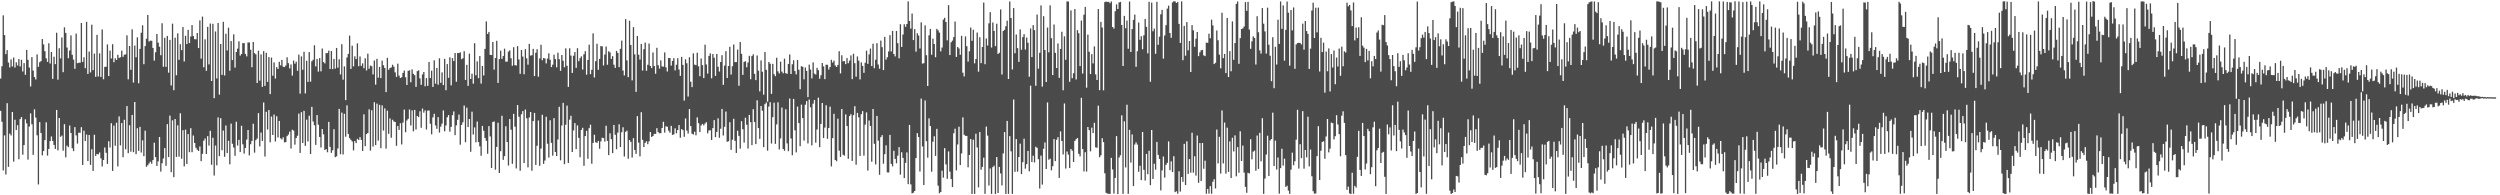 <?xml version="1.0" encoding="UTF-8"?>
<svg xmlns="http://www.w3.org/2000/svg" width="1920" height="150">
  <path d="M0 60.317h1v24.814H0zM1 50.872h1v42.693H1zM2 11.786h1v119.155H2zM3 26.934h1v77.055H3zM4 41.594h1v92.401H4zM5 38.508h1v40.772H5zM6 48.033h1v80.123H6zM7 51.762h1v50.846H7zM8 45.594h1v58.459H8zM9 51.042h1v34.973H9zM10 44.173h1v79.947H10zM11 51.845h1v40.124H11zM12 47.861h1v52.050H12zM13 50.299h1v45.847H13zM14 45.292h1v77.047H14zM15 51.029h1v40.451H15zM16 45.902h1v44.011H16zM17 54.895h1v63.867H17zM18 48.499h1v62.909H18zM19 57.423h1v34.226H19zM20 38.348h1v56.387H20zM21 46.001h1v76.574H21zM22 51.844h1v45.317H22zM23 66.400h1v20.715H23zM24 43.897h1v51.533H24zM25 54.200h1v64.735H25zM26 59.167h1v24.779H26zM27 61.021h1v29.290H27zM28 41.772h1v62.167H28zM29 51.305h1v90.388H29zM30 47.795h1v46.007H30zM31 46.915h1v55.217H31zM32 29.998h1v89.319H32zM33 34.076h1v81.930H33zM34 39.308h1v68.289H34zM35 44.802h1v49.124H35zM36 47.505h1v71.997H36zM37 33.212h1v81.183H37zM38 48.815h1v59.506H38zM39 39.926h1v64.895H39zM40 60.590h1v47.581H40zM41 43.596h1v67.720H41zM42 49.270h1v65.089H42zM43 25.159h1v59.340H43zM44 61.199h1v54.322H44zM45 37.088h1v53.559H45zM46 44.862h1v60.222H46zM47 28.796h1v75.355H47zM48 55.455h1v60.277H48zM49 20.989h1v74.388H49zM50 25.240h1v95.594H50zM51 36.510h1v75.335H51zM52 44.690h1v68.329H52zM53 38.823h1v57.611H53zM54 27.173h1v74.987H54zM55 42.077h1v71.768H55zM56 45.781h1v70.304H56zM57 52.862h1v44.774H57zM58 25.815h1v78.151H58zM59 48.517h1v61.754H59zM60 48.144h1v53.779H60zM61 48.131h1v53.784H61zM62 17.597h1v80.115H62zM63 47.575h1v79.163H63zM64 44.051h1v56.300H64zM65 52.380h1v55.952H65zM66 16.727h1v86.574H66zM67 56.767h1v66.972H67zM68 39.592h1v64.073H68zM69 55.597h1v71.002H69zM70 18.929h1v95.701H70zM71 53.837h1v77.433H71zM72 41.161h1v62.328H72zM73 58.988h1v60.787H73zM74 26.803h1v91.397H74zM75 58.738h1v59.775H75zM76 40.965h1v76.141H76zM77 59.061h1v62.531H77zM78 22.614h1v105.213H78zM79 60.882h1v61.975H79zM80 51.355h1v61.874H80zM81 51.260h1v66.096H81zM82 34.097h1v91.752H82zM83 58.375h1v50.102H83zM84 38.846h1v74.445H84zM85 44.901h1v49.733H85zM86 33.944h1v97.342H86zM87 47.773h1v48.698H87zM88 44.752h1v67.164H88zM89 46.101h1v48.142H89zM90 42.101h1v85.688H90zM91 44.485h1v44.916H91zM92 43.994h1v67.690H92zM93 38.899h1v55.610H93zM94 43.622h1v77.128H94zM95 41.974h1v50.018H95zM96 41.789h1v72.840H96zM97 27.140h1v54.318H97zM98 60.914h1v56.697H98zM99 35.325h1v60.889H99zM100 53.616h1v62.878H100zM101 22.510h1v65.750H101zM102 63.367h1v53.530H102zM103 34.992h1v43.328H103zM104 43.956h1v74.444H104zM105 28.692h1v69.840H105zM106 63.924h1v51.935H106zM107 37.539h1v59.906H107zM108 25.160h1v91.963H108zM109 19.404h1v88.377H109zM110 49.294h1v70.665H110zM111 35.387h1v64.959H111zM112 29.737h1v98.379H112zM113 11.528h1v115.333H113zM114 31.888h1v93.580H114zM115 31.172h1v92.984H115zM116 31.330h1v94.441H116zM117 36.828h1v86.124H117zM118 46.522h1v63.049H118zM119 40.151h1v80.530H119zM120 26.137h1v101.345H120zM121 32.747h1v91.214H121zM122 35.877h1v69.362H122zM123 42.383h1v89.426H123zM124 17.860h1v107.521H124zM125 51.246h1v70.456H125zM126 29.053h1v84.728H126zM127 51.341h1v75.986H127zM128 27.608h1v67.730H128zM129 55.818h1v64.803H129zM130 30.603h1v58.203H130zM131 65.629h1v66.637H131zM132 18.199h1v74.208H132zM133 69.257h1v66.806H133zM134 28.989h1v62.388H134zM135 57.811h1v62.713H135zM136 25.604h1v70.629H136zM137 45.914h1v74.419H137zM138 33.956h1v53.040H138zM139 38.526h1v83.365H139zM140 20.807h1v79.184H140zM141 47.181h1v80.599H141zM142 27.501h1v72.064H142zM143 33.819h1v92.115H143zM144 22.944h1v80.026H144zM145 33.066h1v83.846H145zM146 28.053h1v70.391H146zM147 19.253h1v97.629H147zM148 27.676h1v76.389H148zM149 30.044h1v79.732H149zM150 30.184h1v83.290H150zM151 25.345h1v89.638H151zM152 36.933h1v79.060H152zM153 15.668h1v96.795H153zM154 45.063h1v78.761H154zM155 12.725h1v105.465H155zM156 51.671h1v56.410H156zM157 30.205h1v76.200H157zM158 54.382h1v63.893H158zM159 20.655h1v83.907H159zM160 49.480h1v62.334H160zM161 18.058h1v82.382H161zM162 62.210h1v64.350H162zM163 18.276h1v87.482H163zM164 75.357h1v59.477H164zM165 24.147h1v87.613H165zM166 60.238h1v66.745H166zM167 17.685h1v72.496H167zM168 72.677h1v47.270H168zM169 33.791h1v56.996H169zM170 57.488h1v57.910H170zM171 16.722h1v83.511H171zM172 57.935h1v62.510H172zM173 25.900h1v70.444H173zM174 38.738h1v78.817H174zM175 21.254h1v86.898H175zM176 54.302h1v71.900H176zM177 31.560h1v63.377H177zM178 46.131h1v64.277H178zM179 26.390h1v86.917H179zM180 51.937h1v67.741H180zM181 39.950h1v53.532H181zM182 37.384h1v74.367H182zM183 31.735h1v75.671H183zM184 42.695h1v74.067H184zM185 41.495h1v55.098H185zM186 33.135h1v77.704H186zM187 33.067h1v84.910H187zM188 41.398h1v72.211H188zM189 43.303h1v63.931H189zM190 32.608h1v67.210H190zM191 32.597h1v86.766H191zM192 38.186h1v72.613H192zM193 51.613h1v56.610H193zM194 32.239h1v62.803H194zM195 40.814h1v76.439H195zM196 41.750h1v65.898H196zM197 63.721h1v42.668H197zM198 38.935h1v47.940H198zM199 61.940h1v50.485H199zM200 41.779h1v60.006H200zM201 66.710h1v41.539H201zM202 39.290h1v39.431H202zM203 65.936h1v54.263H203zM204 40.545h1v45.338H204zM205 62.852h1v36.648H205zM206 43.803h1v40.716H206zM207 72.259h1v37.046H207zM208 44.254h1v45.234H208zM209 58.122h1v45.562H209zM210 47.923h1v40.059H210zM211 60.297h1v48.398H211zM212 51.561h1v37.754H212zM213 52.979h1v52.586H213zM214 47.451h1v45.424H214zM215 50.185h1v56.068H215zM216 45.999h1v61.131H216zM217 51.253h1v54.197H217zM218 51.499h1v57.835H218zM219 50.280h1v58.878H219zM220 43.999h1v60.541H220zM221 48.464h1v54.929H221zM222 52.551h1v48.567H222zM223 49.523h1v64.524H223zM224 58.038h1v41.581H224zM225 46.492h1v53.805H225zM226 48.954h1v62.084H226zM227 47.350h1v58.575H227zM228 54.372h1v49.850H228zM229 41.954h1v45.273H229zM230 71.874h1v45.578H230zM231 43.316h1v42.836H231zM232 53.542h1v56.260H232zM233 39.759h1v45.365H233zM234 71.727h1v40.315H234zM235 46.641h1v45.250H235zM236 62.938h1v45.703H236zM237 39.970h1v48.920H237zM238 62.717h1v55.617H238zM239 47.028h1v35.066H239zM240 45.882h1v47.442H240zM241 34.739h1v61.439H241zM242 50.969h1v60.280H242zM243 45.240h1v43.141H243zM244 55.012h1v40.803H244zM245 44.638h1v60.589H245zM246 54.768h1v58.464H246zM247 37.269h1v61.857H247zM248 47.662h1v55.498H248zM249 48.705h1v66.447H249zM250 40.737h1v73.792H250zM251 40.808h1v76.129H251zM252 38.868h1v54.713H252zM253 52.978h1v59.803H253zM254 39.179h1v78.200H254zM255 53.077h1v62.341H255zM256 45.269h1v53.951H256zM257 52.707h1v68.036H257zM258 36.796h1v83.289H258zM259 51.964h1v62.078H259zM260 45.494h1v38.141H260zM261 57.210h1v61.262H261zM262 33.926h1v52.549H262zM263 61.196h1v57.415H263zM264 50.979h1v36.438H264zM265 76.918h1v28.108H265zM266 44.148h1v36.767H266zM267 41.388h1v61.496H267zM268 27.355h1v78.779H268zM269 52.941h1v54.500H269zM270 35.063h1v73.641H270zM271 50.944h1v64.571H271zM272 43.221h1v65.110H272zM273 45.369h1v64.549H273zM274 33.289h1v73.372H274zM275 50.838h1v56.664H275zM276 43.349h1v61.969H276zM277 50.611h1v56.852H277zM278 48.637h1v67.332H278zM279 52.364h1v35.418H279zM280 44.727h1v67.535H280zM281 54.101h1v48.909H281zM282 41.198h1v60.948H282zM283 52.768h1v31.216H283zM284 50.303h1v65.351H284zM285 50.896h1v33.786H285zM286 57.118h1v55.453H286zM287 46.516h1v31.987H287zM288 64.965h1v46.434H288zM289 45.188h1v34.395H289zM290 59.625h1v48.366H290zM291 51.389h1v29.145H291zM292 59.933h1v53.830H292zM293 46.528h1v34.439H293zM294 50.127h1v50.135H294zM295 52.185h1v31.042H295zM296 70.769h1v43.381H296zM297 44.408h1v40.566H297zM298 53.623h1v49.160H298zM299 52.288h1v38.660H299zM300 51.744h1v54.018H300zM301 49.734h1v42.215H301zM302 51.205h1v42.070H302zM303 55.541h1v38.150H303zM304 59.024h1v52.944H304zM305 48.905h1v47.926H305zM306 58.038h1v41.735H306zM307 59.914h1v34.774H307zM308 59.339h1v51.606H308zM309 55.995h1v38.148H309zM310 54.186h1v29.977H310zM311 59.357h1v42.217H311zM312 65.302h1v27.211H312zM313 54.444h1v36.854H313zM314 53.972h1v30.116H314zM315 63.170h1v33.205H315zM316 53.312h1v31.463H316zM317 56.710h1v44.158H317zM318 57.776h1v26.655H318zM319 66.739h1v32.688H319zM320 54.606h1v34.437H320zM321 54.037h1v35.882H321zM322 60.185h1v25.242H322zM323 65.114h1v33.003H323zM324 57.128h1v26.254H324zM325 55.319h1v31.184H325zM326 66.246h1v18.520H326zM327 59.954h1v39.467H327zM328 65.961h1v19.049H328zM329 47.567h1v37.252H329zM330 59.964h1v35.045H330zM331 54.272h1v48.887H331zM332 66.774h1v23.389H332zM333 46.327h1v41.066H333zM334 64.269h1v32.113H334zM335 52.161h1v46.761H335zM336 65.030h1v24.953H336zM337 44.752h1v57.009H337zM338 63.615h1v33.643H338zM339 55.624h1v39.372H339zM340 65.317h1v19.515H340zM341 45.198h1v55.674H341zM342 69.251h1v27.082H342zM343 49.220h1v40.825H343zM344 59.768h1v28.607H344zM345 43.981h1v57.130H345zM346 65.534h1v31.881H346zM347 44.642h1v43.813H347zM348 46.903h1v38.694H348zM349 40.696h1v63.093H349zM350 62.792h1v33.446H350zM351 40.668h1v51.334H351zM352 40.801h1v47.234H352zM353 40.191h1v70.931H353zM354 45.460h1v50.509H354zM355 44.729h1v49.185H355zM356 39.329h1v41.711H356zM357 61.370h1v47.882H357zM358 49.838h1v32.872H358zM359 65.935h1v31.646H359zM360 41.152h1v50.240H360zM361 60.639h1v55.889H361zM362 56.590h1v29.152H362zM363 64.245h1v39.056H363zM364 33.201h1v64.623H364zM365 57.808h1v51.525H365zM366 47.121h1v46.217H366zM367 59.998h1v49.091H367zM368 42.995h1v69.383H368zM369 64.220h1v55.385H369zM370 50.672h1v46.033H370zM371 57.982h1v42.491H371zM372 37.541h1v68.432H372zM373 16.453h1v91.695H373zM374 26.050h1v92.006H374zM375 24.513h1v72.344H375zM376 42.130h1v62.663H376zM377 42.310h1v86.714H377zM378 32.233h1v61.452H378zM379 53.432h1v39.818H379zM380 44.531h1v85.780H380zM381 31.316h1v81.552H381zM382 63.671h1v30.595H382zM383 45.379h1v87.468H383zM384 38.919h1v77.195H384zM385 45.199h1v43.743H385zM386 43.046h1v79.739H386zM387 37.390h1v82.498H387zM388 47.366h1v49.583H388zM389 47.300h1v61.731H389zM390 39.618h1v87.497H390zM391 38.642h1v52.776H391zM392 44.751h1v54.851H392zM393 50.461h1v75.327H393zM394 36.240h1v51.207H394zM395 50.015h1v47.267H395zM396 50.341h1v79.055H396zM397 35.447h1v45.247H397zM398 45.688h1v43.963H398zM399 56.687h1v74.451H399zM400 38.410h1v49.354H400zM401 43.414h1v41.957H401zM402 57.012h1v68.212H402zM403 37.795h1v46.324H403zM404 44.775h1v46.101H404zM405 49.666h1v78.888H405zM406 33.702h1v56.492H406zM407 42.694h1v43.319H407zM408 42.414h1v88.707H408zM409 37.506h1v55.474H409zM410 58.395h1v28.334H410zM411 40.501h1v86.177H411zM412 37.809h1v74.110H412zM413 58.862h1v33.651H413zM414 44.925h1v82.393H414zM415 34.336h1v79.810H415zM416 46.303h1v41.849H416zM417 44.572h1v81.274H417zM418 44.898h1v78.389H418zM419 48.715h1v40.937H419zM420 44.992h1v65.419H420zM421 40.934h1v80.080H421zM422 45.871h1v46.470H422zM423 51.497h1v58.236H423zM424 49.642h1v69.921H424zM425 41.979h1v48.740H425zM426 45.382h1v71.370H426zM427 51.647h1v68.174H427zM428 40.454h1v66.726H428zM429 45.482h1v36.565H429zM430 54.374h1v68.742H430zM431 42.236h1v54.140H431zM432 46.651h1v32.335H432zM433 51.677h1v74.416H433zM434 37.136h1v58.674H434zM435 50.515h1v30.593H435zM436 66.708h1v58.402H436zM437 37.073h1v54.836H437zM438 42.677h1v46.277H438zM439 56.003h1v60.733H439zM440 42.803h1v57.369H440zM441 39.986h1v54.557H441zM442 52.094h1v62.367H442zM443 37.020h1v59.262H443zM444 46.976h1v58.921H444zM445 44.714h1v76.060H445zM446 43.265h1v56.504H446zM447 53.424h1v44.720H447zM448 41.676h1v85.681H448zM449 39.259h1v65.257H449zM450 57.345h1v43.170H450zM451 46.039h1v75.910H451zM452 34.321h1v64.162H452zM453 56.934h1v38.793H453zM454 53.600h1v72.156H454zM455 25.582h1v84.211H455zM456 59.473h1v44.020H456zM457 47.004h1v62.252H457zM458 33.593h1v76.195H458zM459 53.632h1v54.629H459zM460 45.250h1v69.000H460zM461 35.382h1v73.234H461zM462 35.616h1v70.174H462zM463 50.298h1v55.794H463zM464 41.893h1v66.839H464zM465 35.755h1v60.791H465zM466 49.720h1v58.533H466zM467 39.385h1v79.761H467zM468 40.229h1v62.159H468zM469 45.202h1v61.636H469zM470 43.092h1v74.530H470zM471 49.686h1v46.328H471zM472 52.099h1v51.442H472zM473 39.057h1v75.596H473zM474 40.642h1v61.176H474zM475 51.556h1v43.955H475zM476 37.493h1v75.432H476zM477 31.173h1v70.386H477zM478 54.169h1v43.565H478zM479 57.892h1v62.321H479zM480 14.712h1v86.583H480zM481 46.368h1v54.008H481zM482 59.261h1v62.626H482zM483 15.938h1v91.649H483zM484 34.544h1v74.445H484zM485 61.742h1v59.266H485zM486 20.821h1v85.268H486zM487 41.750h1v73.405H487zM488 70.566h1v47.610H488zM489 27.591h1v61.620H489zM490 41.987h1v67.523H490zM491 45.730h1v74.329H491zM492 33.716h1v52.463H492zM493 54.149h1v53.213H493zM494 37.804h1v75.136H494zM495 32.694h1v76.992H495zM496 54.314h1v54.162H496zM497 49.756h1v60.988H497zM498 33.453h1v75.098H498zM499 50.700h1v50.744H499zM500 52.346h1v52.844H500zM501 40.301h1v64.125H501zM502 50.691h1v52.094H502zM503 56.603h1v46.241H503zM504 36.722h1v61.737H504zM505 50.054h1v51.419H505zM506 52.692h1v49.662H506zM507 46.384h1v55.931H507zM508 50.977h1v47.320H508zM509 51.201h1v42.321H509zM510 40.239h1v61.606H510zM511 51.693h1v45.276H511zM512 54.898h1v42.466H512zM513 44.584h1v55.774H513zM514 44.552h1v57.334H514zM515 50.394h1v46.288H515zM516 46.780h1v56.841H516zM517 44.707h1v58.513H517zM518 54.075h1v44.505H518zM519 49.696h1v52.701H519zM520 44.744h1v55.137H520zM521 53.424h1v42.605H521zM522 58.269h1v47.486H522zM523 43.678h1v55.477H523zM524 49.815h1v50.151H524zM525 77.263h1v27.811H525zM526 45.527h1v45.468H526zM527 48.602h1v51.706H527zM528 74.123h1v28.441H528zM529 43.983h1v39.805H529zM530 62.759h1v34.078H530zM531 66.915h1v35.809H531zM532 40.978h1v62.349H532zM533 49.605h1v51.549H533zM534 50.098h1v53.814H534zM535 40.499h1v49.609H535zM536 50.949h1v43.655H536zM537 58.507h1v42.933H537zM538 44.901h1v51.477H538zM539 50.031h1v45.089H539zM540 59.950h1v36.358H540zM541 34.306h1v60.581H541zM542 49.487h1v44.358H542zM543 56.543h1v45.835H543zM544 42.972h1v57.205H544zM545 41.004h1v59.055H545zM546 60.157h1v47.338H546zM547 41.525h1v56.887H547zM548 44.351h1v47.912H548zM549 58.243h1v47.055H549zM550 41.474h1v59.873H550zM551 51.257h1v39.603H551zM552 54.949h1v50.902H552zM553 47.632h1v51.255H553zM554 42.412h1v41.239H554zM555 65.185h1v38.915H555zM556 50.405h1v46.954H556zM557 39.313h1v46.334H557zM558 59.916h1v48.999H558zM559 50.682h1v57.813H559zM560 35.946h1v57.912H560zM561 57.228h1v57.874H561zM562 50.912h1v56.425H562zM563 34.131h1v57.113H563zM564 47.699h1v60.474H564zM565 47.688h1v69.746H565zM566 38.017h1v62.402H566zM567 65.830h1v38.535H567zM568 32.272h1v81.845H568zM569 41.298h1v51.766H569zM570 57.521h1v41.688H570zM571 47.507h1v62.025H571zM572 47.009h1v43.396H572zM573 51.676h1v44.114H573zM574 48.001h1v66.127H574zM575 42.867h1v45.377H575zM576 60.802h1v32.993H576zM577 43.078h1v68.409H577zM578 41.746h1v42.141H578zM579 56.664h1v37.092H579zM580 61.535h1v49.111H580zM581 42.606h1v34.455H581zM582 54.281h1v44.060H582zM583 70.201h1v36.439H583zM584 46.408h1v35.008H584zM585 55.099h1v29.939H585zM586 72.713h1v40.262H586zM587 39.910h1v40.118H587zM588 53.655h1v25.081H588zM589 78.070h1v37.631H589zM590 47.609h1v34.275H590zM591 48.931h1v29.550H591zM592 72.096h1v38.160H592zM593 49.029h1v40.972H593zM594 56.963h1v21.877H594zM595 58.504h1v51.984H595zM596 44.356h1v51.183H596zM597 54.808h1v23.783H597zM598 56.417h1v58.390H598zM599 47.380h1v58.889H599zM600 54.980h1v27.629H600zM601 56.267h1v58.145H601zM602 45.056h1v70.778H602zM603 56.229h1v27.694H603zM604 56.698h1v53.445H604zM605 49.088h1v67.014H605zM606 41.815h1v33.878H606zM607 56.830h1v49.568H607zM608 49.372h1v69.876H608zM609 46.308h1v29.648H609zM610 54.601h1v45.494H610zM611 57.131h1v59.886H611zM612 46.030h1v35.854H612zM613 53.565h1v40.942H613zM614 68.485h1v43.796H614zM615 50.851h1v29.531H615zM616 51.319h1v39.342H616zM617 60.908h1v47.052H617zM618 51.788h1v28.634H618zM619 54.402h1v23.284H619zM620 74.619h1v35.553H620zM621 49.622h1v26.818H621zM622 53.424h1v28.969H622zM623 60.222h1v51.466H623zM624 47.867h1v31.770H624zM625 56.543h1v20.301H625zM626 57.218h1v52.372H626zM627 52.076h1v47.431H627zM628 53.886h1v21.100H628zM629 60.461h1v52.587H629zM630 57.815h1v37.353H630zM631 48.359h1v30.742H631zM632 51.014h1v54.996H632zM633 60.785h1v37.202H633zM634 49.683h1v31.138H634zM635 49.789h1v56.795H635zM636 53.394h1v44.901H636zM637 51.436h1v30.474H637zM638 45.943h1v81.857H638zM639 48.052h1v58.042H639zM640 46.595h1v40.802H640zM641 50.336h1v72.519H641zM642 51.455h1v72.374H642zM643 49.887h1v41.274H643zM644 39.300h1v76.425H644zM645 56.366h1v64.148H645zM646 42.431h1v41.297H646zM647 47.119h1v71.720H647zM648 46.921h1v72.656H648zM649 49.247h1v38.606H649zM650 44.612h1v52.181H650zM651 48.524h1v73.439H651zM652 46.547h1v42.599H652zM653 42.541h1v45.153H653zM654 60.771h1v62.843H654zM655 41.276h1v47.126H655zM656 48.527h1v33.054H656zM657 58.884h1v67.609H657zM658 43.355h1v43.370H658zM659 46.581h1v43.506H659zM660 60.971h1v58.793H660zM661 47.930h1v39.791H661zM662 50.620h1v34.750H662zM663 55.905h1v63.605H663zM664 48.183h1v47.512H664zM665 38.924h1v47.389H665zM666 49.036h1v81.985H666zM667 41.798h1v50.757H667zM668 37.346h1v59.390H668zM669 50.717h1v73.475H669zM670 33.606h1v50.100H670zM671 52.400h1v58.021H671zM672 45.874h1v80.392H672zM673 33.202h1v55.829H673zM674 49.580h1v58.471H674zM675 52.790h1v81.433H675zM676 31.198h1v74.189H676zM677 36.249h1v67.540H677zM678 53.831h1v71.904H678zM679 28.315h1v90.099H679zM680 45.751h1v65.852H680zM681 43.997h1v88.429H681zM682 39.525h1v92.924H682zM683 26.966h1v76.596H683zM684 39.489h1v86.397H684zM685 23.718h1v104.072H685zM686 41.484h1v74.340H686zM687 43.324h1v78.755H687zM688 23.775h1v101.656H688zM689 33.174h1v86.389H689zM690 44.814h1v68.166H690zM691 18.569h1v115.559H691zM692 36.027h1v80.933H692zM693 26.527h1v94.761H693zM694 18.624h1v118.156H694zM695 20.560h1v104.522H695zM696 18.441h1v98.584H696zM697 1.083h1v140.339H697zM698 16.148h1v79.814H698zM699 21.986h1v119.623H699zM700 10.398h1v138.058H700zM701 30.786h1v117.231H701zM702 22.370h1v124.330H702zM703 39.668h1v81.749H703zM704 25.541h1v76.749H704zM705 27.276h1v78.008H705zM706 37.218h1v94.508H706zM707 17.137h1v58.596H707zM708 48.855h1v63.640H708zM709 48.528h1v93.529H709zM710 19.469h1v57.667H710zM711 42.417h1v66.046H711zM712 66.026h1v55.052H712zM713 27.141h1v63.714H713zM714 22.232h1v74.571H714zM715 42.016h1v89.822H715zM716 29.721h1v79.143H716zM717 33.770h1v70.901H717zM718 43.920h1v75.852H718zM719 22.154h1v76.818H719zM720 23.371h1v119.214H720zM721 25.047h1v123.396H721zM722 39.480h1v107.994H722zM723 36.504h1v94.556H723zM724 15.058h1v121.372H724zM725 13.657h1v100.102H725zM726 16.914h1v109.348H726zM727 30.953h1v106.340H727zM728 3.949h1v112.346H728zM729 42.287h1v89.528H729zM730 32.481h1v105.052H730zM731 31.173h1v112.477H731zM732 28.535h1v73.826H732zM733 16.520h1v82.370H733zM734 43.700h1v87.173H734zM735 36.112h1v74.859H735zM736 37.241h1v60.113H736zM737 42.033h1v84.750H737zM738 27.489h1v90.378H738zM739 55.786h1v34.376H739zM740 58.694h1v44.816H740zM741 27.964h1v76.383H741zM742 35.472h1v68.942H742zM743 47.324h1v81.204H743zM744 39.368h1v79.650H744zM745 21.148h1v85.604H745zM746 31.356h1v117.589H746zM747 22.814h1v84.504H747zM748 48.640h1v100.295H748zM749 45.339h1v57.361H749zM750 25.000h1v88.267H750zM751 55.044h1v88.864H751zM752 28.602h1v72.780H752zM753 48.474h1v81.896H753zM754 36.092h1v92.070H754zM755 1.971h1v119.098H755zM756 49.329h1v99.575H756zM757 29.557h1v67.695H757zM758 34.984h1v69.153H758zM759 17.894h1v124.571H759zM760 9.322h1v120.060H760zM761 36.526h1v112.413H761zM762 17.274h1v111.098H762zM763 23.764h1v103.455H763zM764 35.441h1v113.584H764zM765 18.234h1v102.372H765zM766 41.485h1v106.743H766zM767 40.501h1v87.717H767zM768 7.272h1v125.888H768zM769 57.219h1v85.219H769zM770 23.831h1v93.957H770zM771 22.912h1v78.572H771zM772 20.147h1v128.774H772zM773 15.892h1v76.979H773zM774 60.675h1v88.216H774zM775 1.103h1v103.438H775zM776 13.826h1v102.414H776zM777 53.365h1v95.545H777zM778 6.183h1v70.274H778zM779 40.930h1v90.999H779zM780 26.544h1v80.267H780zM781 36.965h1v94.867H781zM782 47.512h1v73.082H782zM783 22.574h1v87.767H783zM784 38.217h1v95.467H784zM785 28.507h1v96.069H785zM786 26.249h1v80.278H786zM787 38.032h1v91.515H787zM788 28.815h1v97.258H788zM789 32.810h1v83.117H789zM790 58.917h1v72.644H790zM791 21.843h1v43.964H791zM792 43.849h1v80.635H792zM793 19.293h1v100.265H793zM794 23.167h1v101.604H794zM795 65.873h1v46.841H795zM796 11.141h1v102.398H796zM797 52.735h1v69.531H797zM798 40.568h1v104.206H798zM799 4.128h1v115.384H799zM800 66.495h1v75.274H800zM801 12.452h1v101.838H801zM802 38.389h1v71.000H802zM803 62.963h1v66.822H803zM804 21.129h1v57.551H804zM805 40.169h1v82.481H805zM806 4.079h1v117.770H806zM807 29.343h1v101.449H807zM808 57.641h1v70.012H808zM809 18.827h1v87.993H809zM810 40.614h1v83.125H810zM811 52.258h1v55.132H811zM812 33.401h1v71.958H812zM813 59.784h1v76.847H813zM814 37.571h1v63.331H814zM815 24.392h1v83.877H815zM816 69.309h1v49.323H816zM817 27.899h1v51.564H817zM818 45.943h1v83.466H818zM819 1.086h1v115.285H819zM820 1.162h1v117.586H820zM821 62.765h1v66.281H821zM822 7.970h1v106.511H822zM823 60.055h1v55.706H823zM824 56.257h1v68.143H824zM825 6.984h1v101.249H825zM826 61.024h1v45.901H826zM827 23.143h1v82.844H827zM828 25.566h1v92.536H828zM829 50.802h1v69.315H829zM830 15.751h1v59.416H830zM831 56.493h1v58.008H831zM832 11.252h1v120.417H832zM833 5.296h1v111.607H833zM834 67.319h1v64.494H834zM835 26.575h1v70.948H835zM836 39.752h1v60.185H836zM837 56.860h1v59.382H837zM838 41.551h1v56.512H838zM839 48.701h1v53.523H839zM840 35.613h1v58.715H840zM841 57.124h1v56.026H841zM842 61.459h1v52.067H842zM843 6.967h1v74.189H843zM844 69.208h1v51.550H844zM845 16.807h1v102.484H845zM846 21.169h1v84.981H846zM847 69.384h1v39.754H847zM848 1.631h1v131.426H848zM849 1.180h1v146.887H849zM850 1.465h1v147.240H850zM851 1.397h1v147.403H851zM852 2.453h1v146.499H852zM853 1.125h1v120.102H853zM854 20.751h1v109.411H854zM855 21.972h1v126.662H855zM856 8.628h1v128.033H856zM857 3.393h1v101.143H857zM858 6.911h1v142.118H858zM859 1.839h1v119.149H859zM860 1.436h1v117.813H860zM861 19.182h1v69.393H861zM862 50.691h1v98.217H862zM863 12.181h1v80.983H863zM864 21.691h1v106.940H864zM865 15.750h1v64.682H865zM866 37.426h1v111.437H866zM867 1.201h1v98.548H867zM868 39.923h1v84.934H868zM869 22.326h1v80.955H869zM870 15.238h1v127.685H870zM871 11.234h1v99.788H871zM872 51.304h1v58.082H872zM873 39.316h1v71.760H873zM874 17.315h1v114.637H874zM875 30.580h1v96.700H875zM876 27.794h1v110.527H876zM877 37.833h1v63.479H877zM878 27.153h1v103.267H878zM879 14.555h1v124.090H879zM880 20.655h1v97.552H880zM881 40.974h1v92.788H881zM882 1.393h1v114.355H882zM883 62.757h1v79.475H883zM884 2.015h1v97.836H884zM885 24.008h1v113.389H885zM886 21.966h1v103.790H886zM887 41.317h1v88.972H887zM888 1.374h1v107.614H888zM889 34.407h1v84.554H889zM890 28.146h1v93.935H890zM891 11.031h1v135.184H891zM892 7.601h1v123.289H892zM893 45.001h1v75.196H893zM894 27.227h1v109.159H894zM895 19.335h1v107.267H895zM896 6.620h1v118.455H896zM897 4.373h1v104.238H897zM898 25.366h1v105.346H898zM899 29.053h1v94.840H899zM900 1.861h1v130.297H900zM901 0.939h1v119.002H901zM902 1.113h1v146.434H902zM903 2.284h1v144.626H903zM904 1.465h1v147.284H904zM905 18.332h1v113.202H905zM906 32.948h1v114.195H906zM907 1.051h1v134.870H907zM908 46.234h1v93.452H908zM909 19.929h1v90.567H909zM910 42.774h1v99.376H910zM911 17.010h1v91.535H911zM912 38.630h1v94.972H912zM913 31.497h1v90.644H913zM914 55.272h1v77.341H914zM915 19.325h1v82.607H915zM916 23.278h1v109.320H916zM917 35.882h1v84.123H917zM918 29.729h1v105.137H918zM919 24.588h1v79.489H919zM920 43.090h1v97.306H920zM921 40.168h1v69.683H921zM922 38.628h1v100.371H922zM923 38.344h1v71.456H923zM924 42.501h1v87.092H924zM925 43.126h1v80.242H925zM926 32.732h1v116.064H926zM927 32.911h1v112.194H927zM928 25.861h1v122.832H928zM929 29.381h1v113.592H929zM930 15.087h1v133.678H930zM931 19.487h1v120.094H931zM932 49.198h1v88.441H932zM933 48.218h1v96.514H933zM934 23.393h1v76.081H934zM935 30.900h1v94.570H935zM936 41.985h1v63.103H936zM937 52.488h1v80.763H937zM938 9.779h1v75.071H938zM939 44.654h1v80.884H939zM940 41.419h1v52.701H940zM941 56.123h1v77.252H941zM942 13.800h1v84.263H942zM943 59.183h1v72.874H943zM944 39.295h1v69.307H944zM945 54.737h1v82.017H945zM946 16.420h1v89.355H946zM947 45.924h1v70.387H947zM948 33.061h1v70.913H948zM949 2.967h1v132.448H949zM950 1.133h1v111.847H950zM951 48.987h1v83.677H951zM952 29.308h1v71.559H952zM953 22.332h1v101.316H953zM954 21.828h1v89.997H954zM955 20.316h1v112.247H955zM956 1.621h1v141.871H956zM957 8.270h1v139.810H957zM958 1.411h1v131.279H958zM959 22.658h1v110.560H959zM960 37.467h1v69.449H960zM961 31.766h1v90.623H961zM962 27.904h1v88.601H962zM963 29.170h1v86.486H963zM964 49.572h1v81.558H964zM965 12.440h1v91.625H965zM966 24.775h1v104.954H966zM967 38.724h1v63.284H967zM968 41.186h1v82.738H968zM969 6.201h1v84.591H969zM970 18.155h1v130.739H970zM971 24.119h1v113.030H971zM972 41.176h1v77.481H972zM973 5.878h1v98.351H973zM974 34.372h1v100.815H974zM975 42.822h1v64.987H975zM976 62.374h1v44.407H976zM977 28.569h1v57.980H977zM978 67.738h1v59.789H978zM979 35.960h1v72.015H979zM980 49.585h1v80.632H980zM981 15.092h1v105.867H981zM982 33.724h1v115.012H982zM983 1.106h1v128.044H983zM984 22.108h1v92.130H984zM985 4.170h1v123.007H985zM986 46.600h1v75.254H986zM987 22.937h1v120.602H987zM988 1.167h1v141.495H988zM989 9.714h1v136.650H989zM990 50.440h1v98.460H990zM991 7.685h1v122.638H991zM992 23.338h1v93.909H992zM993 5.722h1v121.153H993zM994 52.858h1v70.974H994zM995 34.088h1v73.169H995zM996 33.062h1v51.269H996zM997 32.867h1v96.623H997zM998 32.965h1v77.791H998zM999 34.155h1v87.314H999zM1000 18.189h1v67.178H1000zM1001 38.132h1v91.423H1001zM1002 16.145h1v99.050H1002zM1003 23.873h1v96.965H1003zM1004 25.999h1v63.630H1004zM1005 52.937h1v74.823H1005zM1006 37.374h1v77.446H1006zM1007 8.112h1v127.245H1007zM1008 2.052h1v144.773H1008zM1009 29.119h1v119.641H1009zM1010 5.951h1v142.643H1010zM1011 24.815h1v95.077H1011zM1012 5.821h1v91.064H1012zM1013 54.905h1v83.353H1013zM1014 29.007h1v86.775H1014zM1015 39.965h1v69.055H1015zM1016 32.749h1v75.728H1016zM1017 71.159h1v50.766H1017zM1018 39.580h1v65.205H1018zM1019 54.732h1v36.656H1019zM1020 37.176h1v79.867H1020zM1021 70.256h1v43.858H1021zM1022 41.502h1v52.665H1022zM1023 51.868h1v42.711H1023zM1024 38.828h1v68.293H1024zM1025 64.651h1v39.963H1025zM1026 44.207h1v44.253H1026zM1027 51.034h1v44.580H1027zM1028 37.271h1v65.747H1028zM1029 58.203h1v61.807H1029zM1030 35.822h1v53.014H1030zM1031 50.867h1v34.614H1031zM1032 39.366h1v54.982H1032zM1033 40.368h1v78.754H1033zM1034 2.055h1v143.746H1034zM1035 4.869h1v138.459H1035zM1036 3.767h1v144.783H1036zM1037 7.996h1v141.058H1037zM1038 20.051h1v112.630H1038zM1039 1.915h1v146.870H1039zM1040 31.008h1v111.750H1040zM1041 21.193h1v122.841H1041zM1042 29.259h1v91.198H1042zM1043 20.958h1v79.505H1043zM1044 42.947h1v87.540H1044zM1045 13.270h1v121.868H1045zM1046 35.049h1v59.344H1046zM1047 36.590h1v67.875H1047zM1048 47.733h1v82.437H1048zM1049 37.510h1v88.092H1049zM1050 46.367h1v52.527H1050zM1051 39.079h1v61.666H1051zM1052 60.164h1v73.642H1052zM1053 46.991h1v81.417H1053zM1054 50.925h1v46.864H1054zM1055 42.937h1v50.529H1055zM1056 45.382h1v97.608H1056zM1057 25.003h1v90.455H1057zM1058 23.410h1v90.239H1058zM1059 30.414h1v68.402H1059zM1060 54.980h1v70.227H1060zM1061 18.985h1v98.293H1061zM1062 19.341h1v97.313H1062zM1063 11.554h1v124.248H1063zM1064 32.320h1v116.598H1064zM1065 34.940h1v60.677H1065zM1066 42.367h1v60.810H1066zM1067 45.356h1v52.494H1067zM1068 61.665h1v53.878H1068zM1069 42.229h1v38.632H1069zM1070 50.789h1v53.237H1070zM1071 54.733h1v41.200H1071zM1072 66.243h1v49.815H1072zM1073 40.871h1v37.200H1073zM1074 51.348h1v48.405H1074zM1075 46.981h1v61.606H1075zM1076 58.255h1v55.820H1076zM1077 42.114h1v57.415H1077zM1078 46.316h1v55.343H1078zM1079 53.952h1v49.811H1079zM1080 51.879h1v69.305H1080zM1081 40.900h1v43.984H1081zM1082 49.537h1v62.579H1082zM1083 55.160h1v61.232H1083zM1084 38.296h1v81.440H1084zM1085 41.313h1v66.915H1085zM1086 47.535h1v53.461H1086zM1087 36.367h1v112.519H1087zM1088 1.171h1v147.041H1088zM1089 38.798h1v75.337H1089zM1090 36.241h1v95.839H1090zM1091 29.274h1v114.659H1091zM1092 26.564h1v61.255H1092zM1093 28.874h1v91.305H1093zM1094 24.540h1v67.325H1094zM1095 45.417h1v103.433H1095zM1096 20.254h1v60.591H1096zM1097 25.412h1v102.141H1097zM1098 29.536h1v69.681H1098zM1099 49.816h1v87.907H1099zM1100 15.307h1v70.119H1100zM1101 30.787h1v82.437H1101zM1102 28.547h1v78.521H1102zM1103 52.132h1v65.521H1103zM1104 25.670h1v67.127H1104zM1105 35.537h1v75.311H1105zM1106 30.205h1v68.242H1106zM1107 42.589h1v84.434H1107zM1108 34.003h1v56.396H1108zM1109 49.354h1v67.399H1109zM1110 30.182h1v80.435H1110zM1111 31.885h1v88.919H1111zM1112 35.341h1v66.430H1112zM1113 14.065h1v132.361H1113zM1114 1.691h1v147.239H1114zM1115 1.283h1v146.933H1115zM1116 1.048h1v144.530H1116zM1117 4.539h1v142.916H1117zM1118 20.856h1v114.246H1118zM1119 8.912h1v126.572H1119zM1120 36.549h1v103.616H1120zM1121 6.014h1v120.689H1121zM1122 62.723h1v57.996H1122zM1123 6.232h1v119.414H1123zM1124 45.049h1v67.087H1124zM1125 27.149h1v78.003H1125zM1126 60.349h1v57.530H1126zM1127 21.653h1v69.951H1127zM1128 54.088h1v57.423H1128zM1129 21.462h1v78.589H1129zM1130 68.098h1v41.017H1130zM1131 38.145h1v50.520H1131zM1132 58.138h1v51.619H1132zM1133 25.361h1v73.860H1133zM1134 58.321h1v57.507H1134zM1135 36.759h1v54.104H1135zM1136 64.309h1v50.845H1136zM1137 15.928h1v97.660H1137zM1138 40.581h1v72.936H1138zM1139 31.258h1v80.486H1139zM1140 34.376h1v99.922H1140zM1141 2.303h1v132.339H1141zM1142 18.547h1v114.537H1142zM1143 22.391h1v87.882H1143zM1144 26.263h1v102.335H1144zM1145 4.658h1v112.335H1145zM1146 29.139h1v101.313H1146zM1147 24.505h1v79.605H1147zM1148 7.084h1v121.833H1148zM1149 27.128h1v101.217H1149zM1150 29.130h1v84.361H1150zM1151 43.053h1v64.698H1151zM1152 24.732h1v111.911H1152zM1153 50.271h1v76.951H1153zM1154 27.967h1v95.436H1154zM1155 42.147h1v77.596H1155zM1156 15.799h1v107.471H1156zM1157 44.821h1v76.899H1157zM1158 33.069h1v89.706H1158zM1159 52.399h1v55.142H1159zM1160 22.985h1v110.595H1160zM1161 57.415h1v63.848H1161zM1162 24.307h1v67.278H1162zM1163 54.010h1v65.140H1163zM1164 28.812h1v93.124H1164zM1165 52.001h1v71.807H1165zM1166 27.134h1v72.530H1166zM1167 36.992h1v89.487H1167zM1168 34.224h1v83.379H1168zM1169 45.088h1v91.384H1169zM1170 29.155h1v66.247H1170zM1171 55.138h1v77.128H1171zM1172 23.895h1v78.729H1172zM1173 47.553h1v73.429H1173zM1174 24.292h1v67.983H1174zM1175 32.692h1v82.125H1175zM1176 46.974h1v65.565H1176zM1177 37.110h1v85.217H1177zM1178 36.813h1v99.924H1178zM1179 11.589h1v137.114H1179zM1180 38.087h1v86.168H1180zM1181 18.883h1v117.162H1181zM1182 11.985h1v129.478H1182zM1183 3.233h1v145.208H1183zM1184 27.196h1v83.706H1184zM1185 29.771h1v107.893H1185zM1186 26.885h1v84.215H1186zM1187 19.130h1v107.139H1187zM1188 54.635h1v54.319H1188zM1189 27.791h1v80.390H1189zM1190 47.559h1v74.396H1190zM1191 34.381h1v85.920H1191zM1192 22.680h1v121.764H1192zM1193 32.993h1v75.873H1193zM1194 36.435h1v110.494H1194zM1195 3.096h1v112.901H1195zM1196 50.740h1v70.025H1196zM1197 30.386h1v78.059H1197zM1198 57.807h1v53.174H1198zM1199 45.557h1v52.713H1199zM1200 62.166h1v56.792H1200zM1201 17.846h1v63.069H1201zM1202 51.126h1v97.761H1202zM1203 32.431h1v50.598H1203zM1204 47.154h1v88.468H1204zM1205 29.092h1v61.650H1205zM1206 49.896h1v81.347H1206zM1207 26.564h1v94.205H1207zM1208 24.195h1v114.619H1208zM1209 18.556h1v88.522H1209zM1210 25.941h1v118.480H1210zM1211 21.173h1v82.154H1211zM1212 24.713h1v100.288H1212zM1213 23.827h1v80.597H1213zM1214 49.930h1v79.112H1214zM1215 46.087h1v48.357H1215zM1216 40.019h1v80.541H1216zM1217 35.738h1v70.908H1217zM1218 46.214h1v67.400H1218zM1219 3.172h1v122.214H1219zM1220 1.810h1v145.999H1220zM1221 1.395h1v147.132H1221zM1222 1.079h1v146.697H1222zM1223 30.453h1v117.976H1223zM1224 1.106h1v132.166H1224zM1225 8.976h1v120.204H1225zM1226 10.068h1v136.389H1226zM1227 1.620h1v126.903H1227zM1228 33.953h1v82.235H1228zM1229 13.998h1v123.942H1229zM1230 17.194h1v94.796H1230zM1231 35.035h1v87.284H1231zM1232 29.574h1v111.546H1232zM1233 19.391h1v92.393H1233zM1234 27.740h1v104.039H1234zM1235 32.815h1v97.718H1235zM1236 16.103h1v101.489H1236zM1237 46.469h1v65.130H1237zM1238 36.036h1v93.224H1238zM1239 16.828h1v104.731H1239zM1240 41.883h1v65.082H1240zM1241 45.018h1v82.001H1241zM1242 26.588h1v87.192H1242zM1243 20.077h1v87.025H1243zM1244 38.539h1v80.312H1244zM1245 22.464h1v106.204H1245zM1246 24.367h1v78.255H1246zM1247 42.299h1v63.493H1247zM1248 46.601h1v90.072H1248zM1249 28.107h1v68.969H1249zM1250 38.189h1v61.962H1250zM1251 42.981h1v83.467H1251zM1252 15.626h1v88.113H1252zM1253 45.684h1v49.217H1253zM1254 49.253h1v76.279H1254zM1255 24.693h1v70.418H1255zM1256 40.534h1v53.113H1256zM1257 58.029h1v63.679H1257zM1258 29.048h1v69.643H1258zM1259 23.476h1v84.980H1259zM1260 63.787h1v55.251H1260zM1261 33.162h1v61.162H1261zM1262 34.989h1v57.449H1262zM1263 51.077h1v80.346H1263zM1264 30.494h1v71.669H1264zM1265 34.341h1v59.621H1265zM1266 53.523h1v61.456H1266zM1267 35.978h1v63.873H1267zM1268 27.945h1v69.260H1268zM1269 57.981h1v60.381H1269zM1270 37.166h1v72.958H1270zM1271 36.510h1v54.018H1271zM1272 1.035h1v147.480H1272zM1273 1.114h1v147.043H1273zM1274 1.373h1v131.391H1274zM1275 1.785h1v146.899H1275zM1276 39.104h1v109.359H1276zM1277 6.016h1v88.823H1277zM1278 35.219h1v84.819H1278zM1279 19.668h1v107.515H1279zM1280 5.708h1v122.865H1280zM1281 61.452h1v65.561H1281zM1282 53.626h1v41.264H1282zM1283 36.475h1v53.172H1283zM1284 21.259h1v113.190H1284zM1285 44.477h1v103.875H1285zM1286 38.733h1v53.333H1286zM1287 39.361h1v57.229H1287zM1288 58.634h1v90.293H1288zM1289 5.503h1v80.202H1289zM1290 68.316h1v42.632H1290zM1291 36.716h1v82.258H1291zM1292 38.004h1v49.606H1292zM1293 42.082h1v63.893H1293zM1294 37.849h1v110.458H1294zM1295 13.647h1v85.021H1295zM1296 38.126h1v73.290H1296zM1297 51.765h1v65.584H1297zM1298 29.087h1v55.255H1298zM1299 47.935h1v54.590H1299zM1300 52.696h1v77.858H1300zM1301 3.895h1v102.042H1301zM1302 31.671h1v96.027H1302zM1303 65.741h1v65.873H1303zM1304 6.940h1v90.378H1304zM1305 37.243h1v86.862H1305zM1306 36.708h1v89.401H1306zM1307 7.178h1v118.978H1307zM1308 12.705h1v98.253H1308zM1309 61.872h1v59.058H1309zM1310 4.728h1v105.733H1310zM1311 9.076h1v96.381H1311zM1312 46.682h1v60.221H1312zM1313 8.109h1v121.262H1313zM1314 1.085h1v122.794H1314zM1315 54.388h1v56.779H1315zM1316 27.615h1v82.538H1316zM1317 10.396h1v116.229H1317zM1318 51.793h1v62.606H1318zM1319 41.462h1v76.436H1319zM1320 1.068h1v124.365H1320zM1321 56.281h1v51.993H1321zM1322 29.660h1v88.556H1322zM1323 1.126h1v130.423H1323zM1324 41.549h1v75.412H1324zM1325 32.382h1v115.494H1325zM1326 1.495h1v147.490H1326zM1327 7.754h1v140.977H1327zM1328 1.798h1v144.982H1328zM1329 1.840h1v145.902H1329zM1330 13.421h1v135.308H1330zM1331 8.051h1v140.638H1331zM1332 0.975h1v122.027H1332zM1333 49.836h1v90.695H1333zM1334 36.234h1v95.270H1334zM1335 1.197h1v110.436H1335zM1336 42.078h1v106.581H1336zM1337 28.117h1v101.222H1337zM1338 1.619h1v103.642H1338zM1339 55.850h1v92.996H1339zM1340 28.569h1v86.421H1340zM1341 1.287h1v103.392H1341zM1342 54.585h1v85.163H1342zM1343 26.589h1v97.148H1343zM1344 1.120h1v129.793H1344zM1345 3.823h1v133.446H1345zM1346 23.171h1v84.284H1346zM1347 17.112h1v98.721H1347zM1348 5.202h1v143.613H1348zM1349 17.078h1v84.151H1349zM1350 20.110h1v101.708H1350zM1351 1.131h1v136.727H1351zM1352 27.764h1v97.049H1352zM1353 9.922h1v126.022H1353zM1354 3.303h1v126.429H1354zM1355 39.409h1v82.447H1355zM1356 15.227h1v109.968H1356zM1357 7.137h1v127.903H1357zM1358 30.294h1v93.716H1358zM1359 36.606h1v84.311H1359zM1360 20.412h1v95.455H1360zM1361 39.951h1v89.682H1361zM1362 48.786h1v64.734H1362zM1363 21.192h1v79.250H1363zM1364 51.931h1v74.474H1364zM1365 43.268h1v69.577H1365zM1366 21.884h1v73.820H1366zM1367 54.079h1v58.936H1367zM1368 46.708h1v70.896H1368zM1369 24.976h1v72.166H1369zM1370 56.245h1v65.469H1370zM1371 44.955h1v58.248H1371zM1372 29.090h1v70.227H1372zM1373 59.536h1v53.932H1373zM1374 46.596h1v59.092H1374zM1375 29.978h1v75.759H1375zM1376 60.980h1v52.809H1376zM1377 50.594h1v58.035H1377zM1378 35.251h1v73.069H1378zM1379 44.292h1v101.241H1379zM1380 1.310h1v147.641H1380zM1381 11.234h1v127.733H1381zM1382 31.006h1v117.143H1382zM1383 21.240h1v112.209H1383zM1384 1.320h1v140.646H1384zM1385 2.686h1v145.848H1385zM1386 12.179h1v126.775H1386zM1387 16.509h1v106.386H1387zM1388 38.810h1v90.092H1388zM1389 20.945h1v108.146H1389zM1390 32.815h1v93.724H1390zM1391 34.063h1v82.477H1391zM1392 42.640h1v77.774H1392zM1393 19.540h1v98.197H1393zM1394 9.546h1v130.906H1394zM1395 41.346h1v90.027H1395zM1396 8.762h1v112.220H1396zM1397 12.908h1v98.710H1397zM1398 42.144h1v71.084H1398zM1399 33.685h1v79.448H1399zM1400 28.314h1v70.417H1400zM1401 41.453h1v73.360H1401zM1402 45.069h1v74.486H1402zM1403 25.737h1v60.193H1403zM1404 59.020h1v58.961H1404zM1405 32.185h1v89.371H1405zM1406 1.495h1v145.576H1406zM1407 10.417h1v138.466H1407zM1408 26.310h1v101.945H1408zM1409 19.313h1v84.995H1409zM1410 63.079h1v44.718H1410zM1411 34.561h1v100.871H1411zM1412 20.142h1v122.779H1412zM1413 19.531h1v110.339H1413zM1414 47.927h1v67.604H1414zM1415 6.663h1v92.737H1415zM1416 55.722h1v70.469H1416zM1417 37.212h1v73.569H1417zM1418 43.121h1v65.279H1418zM1419 55.196h1v59.974H1419zM1420 44.319h1v36.079H1420zM1421 41.365h1v75.231H1421zM1422 44.253h1v61.645H1422zM1423 54.858h1v43.723H1423zM1424 28.241h1v74.244H1424zM1425 53.838h1v72.126H1425zM1426 44.765h1v54.875H1426zM1427 35.996h1v59.043H1427zM1428 52.807h1v59.169H1428zM1429 49.588h1v59.454H1429zM1430 46.123h1v56.687H1430zM1431 1.860h1v138.567H1431zM1432 2.007h1v145.644H1432zM1433 7.209h1v126.315H1433zM1434 1.424h1v141.608H1434zM1435 39.224h1v94.707H1435zM1436 36.756h1v80.364H1436zM1437 24.758h1v91.515H1437zM1438 43.141h1v80.087H1438zM1439 38.473h1v66.043H1439zM1440 36.129h1v61.669H1440zM1441 53.814h1v69.761H1441zM1442 43.951h1v55.009H1442zM1443 39.038h1v55.259H1443zM1444 56.663h1v61.483H1444zM1445 41.506h1v56.247H1445zM1446 43.598h1v43.048H1446zM1447 59.031h1v59.173H1447zM1448 45.620h1v43.650H1448zM1449 43.664h1v57.093H1449zM1450 47.603h1v69.455H1450zM1451 41.289h1v51.614H1451zM1452 47.336h1v44.400H1452zM1453 52.745h1v65.439H1453zM1454 48.070h1v47.485H1454zM1455 47.955h1v42.514H1455zM1456 44.743h1v73.723H1456zM1457 46.538h1v65.450H1457zM1458 1.367h1v133.223H1458zM1459 2.718h1v146.132H1459zM1460 11.770h1v130.948H1460zM1461 20.657h1v96.118H1461zM1462 20.691h1v127.809H1462zM1463 9.038h1v114.465H1463zM1464 29.064h1v98.166H1464zM1465 29.726h1v96.012H1465zM1466 46.195h1v74.734H1466zM1467 34.286h1v66.197H1467zM1468 39.556h1v66.132H1468zM1469 59.363h1v60.540H1469zM1470 47.359h1v41.109H1470zM1471 42.921h1v45.578H1471zM1472 58.896h1v59.002H1472zM1473 51.349h1v36.355H1473zM1474 48.944h1v35.628H1474zM1475 66.902h1v45.276H1475zM1476 47.997h1v37.905H1476zM1477 48.499h1v35.938H1477zM1478 67.814h1v44.047H1478zM1479 50.358h1v41.399H1479zM1480 43.421h1v43.007H1480zM1481 62.561h1v60.202H1481zM1482 39.500h1v60.621H1482zM1483 40.381h1v46.199H1483zM1484 56.745h1v62.326H1484zM1485 35.852h1v64.961H1485zM1486 33.374h1v71.586H1486zM1487 37.094h1v111.831H1487zM1488 13.276h1v124.016H1488zM1489 31.527h1v69.876H1489zM1490 56.096h1v65.152H1490zM1491 29.498h1v78.906H1491zM1492 44.301h1v43.150H1492zM1493 55.316h1v54.281H1493zM1494 48.229h1v67.710H1494zM1495 41.607h1v43.126H1495zM1496 55.151h1v49.180H1496zM1497 47.310h1v66.532H1497zM1498 38.527h1v49.549H1498zM1499 44.212h1v72.127H1499zM1500 47.039h1v69.100H1500zM1501 40.588h1v43.507H1501zM1502 48.306h1v54.610H1502zM1503 59.328h1v47.226H1503zM1504 40.530h1v43.760H1504zM1505 52.936h1v41.549H1505zM1506 64.008h1v44.456H1506zM1507 40.963h1v48.164H1507zM1508 54.554h1v40.307H1508zM1509 67.485h1v41.741H1509zM1510 38.376h1v42.113H1510zM1511 19.109h1v128.303H1511zM1512 19.526h1v128.854H1512zM1513 21.469h1v111.101H1513zM1514 39.795h1v62.454H1514zM1515 55.887h1v90.813H1515zM1516 25.277h1v52.124H1516zM1517 67.618h1v47.746H1517zM1518 36.731h1v67.307H1518zM1519 31.725h1v77.624H1519zM1520 44.271h1v57.120H1520zM1521 65.137h1v51.791H1521zM1522 20.851h1v93.612H1522zM1523 25.773h1v83.348H1523zM1524 68.593h1v40.927H1524zM1525 33.223h1v60.975H1525zM1526 24.620h1v75.690H1526zM1527 62.431h1v44.921H1527zM1528 34.227h1v67.350H1528zM1529 23.643h1v77.045H1529zM1530 57.179h1v55.169H1530zM1531 32.569h1v73.283H1531zM1532 21.480h1v82.186H1532zM1533 58.701h1v53.637H1533zM1534 32.435h1v86.456H1534zM1535 9.713h1v97.259H1535zM1536 52.350h1v62.838H1536zM1537 8.320h1v125.011H1537zM1538 1.133h1v147.209H1538zM1539 0.981h1v147.849H1539zM1540 7.068h1v141.849H1540zM1541 1.283h1v129.244H1541zM1542 27.850h1v108.957H1542zM1543 26.550h1v121.268H1543zM1544 1.470h1v132.068H1544zM1545 29.027h1v90.607H1545zM1546 39.038h1v88.405H1546zM1547 12.321h1v99.879H1547zM1548 52.447h1v63.384H1548zM1549 50.446h1v66.732H1549zM1550 24.547h1v76.432H1550zM1551 55.628h1v64.822H1551zM1552 57.812h1v51.880H1552zM1553 24.816h1v70.722H1553zM1554 67.140h1v38.775H1554zM1555 57.238h1v57.919H1555zM1556 26.409h1v71.268H1556zM1557 71.389h1v38.613H1557zM1558 55.523h1v46.671H1558zM1559 26.752h1v60.436H1559zM1560 61.071h1v47.001H1560zM1561 57.061h1v53.417H1561zM1562 23.453h1v68.613H1562zM1563 53.718h1v66.042H1563zM1564 50.959h1v56.832H1564zM1565 1.105h1v112.250H1565zM1566 39.066h1v94.290H1566zM1567 41.747h1v71.184H1567zM1568 11.172h1v110.975H1568zM1569 37.632h1v95.879H1569zM1570 40.698h1v75.328H1570zM1571 13.870h1v100.669H1571zM1572 8.181h1v107.444H1572zM1573 38.694h1v69.317H1573zM1574 22.985h1v99.174H1574zM1575 13.968h1v103.302H1575zM1576 45.626h1v61.328H1576zM1577 36.579h1v79.287H1577zM1578 4.621h1v119.131H1578zM1579 30.519h1v78.777H1579zM1580 46.380h1v63.261H1580zM1581 21.225h1v91.130H1581zM1582 51.936h1v53.494H1582zM1583 42.955h1v76.792H1583zM1584 13.078h1v109.890H1584zM1585 53.998h1v60.822H1585zM1586 60.402h1v49.669H1586zM1587 14.922h1v94.637H1587zM1588 47.711h1v65.638H1588zM1589 60.343h1v60.943H1589zM1590 2.085h1v99.248H1590zM1591 34.100h1v86.330H1591zM1592 29.041h1v106.393H1592zM1593 7.359h1v93.341H1593zM1594 45.872h1v78.936H1594zM1595 31.679h1v91.036H1595zM1596 1.310h1v93.820H1596zM1597 48.354h1v73.581H1597zM1598 51.487h1v64.618H1598zM1599 19.200h1v98.224H1599zM1600 58.108h1v60.976H1600zM1601 34.103h1v78.903H1601zM1602 1.172h1v122.255H1602zM1603 41.323h1v107.366H1603zM1604 26.311h1v122.708H1604zM1605 1.613h1v142.734H1605zM1606 12.811h1v136.091H1606zM1607 0.889h1v133.404H1607zM1608 1.248h1v134.262H1608zM1609 20.305h1v123.878H1609zM1610 31.307h1v72.688H1610zM1611 15.268h1v117.196H1611zM1612 24.253h1v91.808H1612zM1613 47.888h1v57.615H1613zM1614 26.651h1v99.400H1614zM1615 26.957h1v92.903H1615zM1616 12.863h1v131.104H1616zM1617 14.278h1v132.001H1617zM1618 15.245h1v120.701H1618zM1619 28.589h1v92.140H1619zM1620 2.047h1v146.638H1620zM1621 1.692h1v146.885H1621zM1622 18.062h1v130.735H1622zM1623 5.558h1v135.600H1623zM1624 14.289h1v114.835H1624zM1625 29.573h1v110.296H1625zM1626 28.067h1v120.778H1626zM1627 18.618h1v68.466H1627zM1628 71.510h1v50.770H1628zM1629 50.901h1v51.872H1629zM1630 18.780h1v70.482H1630zM1631 31.896h1v92.298H1631zM1632 40.842h1v85.379H1632zM1633 6.225h1v92.332H1633zM1634 53.872h1v75.385H1634zM1635 33.119h1v89.974H1635zM1636 29.088h1v86.700H1636zM1637 50.039h1v59.369H1637zM1638 48.963h1v65.361H1638zM1639 6.537h1v110.674H1639zM1640 47.591h1v81.572H1640zM1641 29.519h1v82.859H1641zM1642 31.970h1v80.162H1642zM1643 36.808h1v110.252H1643zM1644 1.200h1v145.608H1644zM1645 1.021h1v147.504H1645zM1646 1.293h1v146.996H1646zM1647 20.310h1v112.023H1647zM1648 2.851h1v128.816H1648zM1649 7.390h1v141.438H1649zM1650 22.172h1v107.245H1650zM1651 2.585h1v137.483H1651zM1652 10.409h1v133.173H1652zM1653 24.537h1v85.392H1653zM1654 20.924h1v95.676H1654zM1655 30.244h1v87.159H1655zM1656 43.852h1v82.904H1656zM1657 39.386h1v95.434H1657zM1658 26.818h1v97.020H1658zM1659 39.746h1v78.830H1659zM1660 42.740h1v78.310H1660zM1661 19.956h1v90.575H1661zM1662 58.871h1v72.171H1662zM1663 28.855h1v79.884H1663zM1664 23.224h1v72.482H1664zM1665 53.472h1v78.443H1665zM1666 39.222h1v74.168H1666zM1667 32.761h1v66.763H1667zM1668 47.057h1v76.134H1668zM1669 37.272h1v81.802H1669zM1670 16.846h1v101.469H1670zM1671 40.908h1v95.198H1671zM1672 2.204h1v133.853H1672zM1673 21.127h1v108.876H1673zM1674 22.915h1v107.930H1674zM1675 42.987h1v69.186H1675zM1676 21.201h1v93.439H1676zM1677 31.942h1v94.999H1677zM1678 45.641h1v58.788H1678zM1679 37.169h1v59.089H1679zM1680 44.854h1v72.411H1680zM1681 55.017h1v53.577H1681zM1682 35.976h1v64.932H1682zM1683 43.938h1v66.562H1683zM1684 34.045h1v86.130H1684zM1685 34.098h1v74.890H1685zM1686 36.226h1v81.171H1686zM1687 49.918h1v65.263H1687zM1688 48.063h1v46.092H1688zM1689 41.979h1v64.548H1689zM1690 63.772h1v42.678H1690zM1691 41.371h1v54.908H1691zM1692 37.801h1v58.214H1692zM1693 63.345h1v43.037H1693zM1694 55.693h1v41.389H1694zM1695 37.280h1v67.724H1695zM1696 25.268h1v123.416H1696zM1697 16.167h1v104.628H1697zM1698 26.745h1v74.977H1698zM1699 52.473h1v69.875H1699zM1700 44.521h1v74.670H1700zM1701 55.992h1v38.691H1701zM1702 42.487h1v65.679H1702zM1703 61.716h1v54.402H1703zM1704 34.974h1v61.431H1704zM1705 47.257h1v45.054H1705zM1706 51.643h1v71.720H1706zM1707 56.808h1v53.466H1707zM1708 36.469h1v44.288H1708zM1709 53.857h1v42.525H1709zM1710 56.186h1v58.183H1710zM1711 55.041h1v61.519H1711zM1712 26.513h1v53.636H1712zM1713 55.359h1v51.545H1713zM1714 51.913h1v51.484H1714zM1715 44.991h1v56.565H1715zM1716 30.006h1v57.495H1716zM1717 75.817h1v35.405H1717zM1718 52.818h1v47.839H1718zM1719 44.099h1v31.945H1719zM1720 51.503h1v44.936H1720zM1721 56.459h1v48.433H1721zM1722 54.226h1v46.749H1722zM1723 47.481h1v29.386H1723zM1724 63.277h1v36.021H1724zM1725 51.369h1v49.938H1725zM1726 57.044h1v32.638H1726zM1727 43.030h1v31.879H1727zM1728 66.204h1v35.352H1728zM1729 56.260h1v48.249H1729zM1730 56.990h1v30.887H1730zM1731 52.968h1v39.114H1731zM1732 63.161h1v38.964H1732zM1733 55.980h1v35.969H1733zM1734 57.533h1v30.313H1734zM1735 47.492h1v49.587H1735zM1736 64.868h1v42.561H1736zM1737 53.558h1v40.677H1737zM1738 56.445h1v35.076H1738zM1739 50.197h1v44.633H1739zM1740 57.766h1v37.660H1740zM1741 54.068h1v43.298H1741zM1742 53.824h1v36.872H1742zM1743 50.978h1v54.007H1743zM1744 57.547h1v37.865H1744zM1745 57.684h1v28.140H1745zM1746 57.712h1v31.274H1746zM1747 48.499h1v60.427H1747zM1748 62.155h1v34.687H1748zM1749 55.997h1v26.926H1749zM1750 62.219h1v34.536H1750zM1751 46.635h1v49.557H1751zM1752 67.819h1v25.639H1752zM1753 50.658h1v26.543H1753zM1754 60.583h1v41.377H1754zM1755 61.762h1v28.751H1755zM1756 59.126h1v24.676H1756zM1757 61.672h1v24.155H1757zM1758 62.047h1v27.637H1758zM1759 62.938h1v36.894H1759zM1760 58.186h1v19.818H1760zM1761 63.844h1v31.727H1761zM1762 53.758h1v40.275H1762zM1763 60.174h1v30.713H1763zM1764 63.458h1v26.070H1764zM1765 56.845h1v37.585H1765zM1766 66.758h1v27.772H1766zM1767 60.504h1v24.829H1767zM1768 65.898h1v19.852H1768zM1769 61.814h1v29.190H1769zM1770 58.767h1v19.795H1770zM1771 60.472h1v36.590H1771zM1772 58.474h1v25.647H1772zM1773 61.305h1v39.463H1773zM1774 51.776h1v26.186H1774zM1775 55.919h1v46.030H1775zM1776 58.093h1v27.372H1776zM1777 58.117h1v43.441H1777zM1778 55.098h1v28.341H1778zM1779 60.383h1v41.621H1779zM1780 63.032h1v19.286H1780zM1781 53.125h1v48.487H1781zM1782 53.587h1v26.050H1782zM1783 64.849h1v44.643H1783zM1784 53.599h1v25.925H1784zM1785 60.320h1v49.749H1785zM1786 51.530h1v26.256H1786zM1787 68.345h1v41.252H1787zM1788 53.993h1v36.394H1788zM1789 58.776h1v47.741H1789zM1790 54.712h1v24.073H1790zM1791 68.350h1v39.940H1791zM1792 56.238h1v41.374H1792zM1793 55.316h1v47.262H1793zM1794 56.375h1v35.707H1794zM1795 56.599h1v53.720H1795zM1796 52.296h1v54.746H1796zM1797 56.228h1v51.430H1797zM1798 51.714h1v54.338H1798zM1799 61.801h1v45.483H1799zM1800 53.548h1v51.219H1800zM1801 57.836h1v36.305H1801zM1802 52.368h1v48.888H1802zM1803 63.404h1v32.951H1803zM1804 56.586h1v51.145H1804zM1805 50.159h1v27.383H1805zM1806 53.668h1v51.481H1806zM1807 50.950h1v41.698H1807zM1808 51.348h1v58.640H1808zM1809 50.410h1v25.395H1809zM1810 61.290h1v45.424H1810zM1811 55.271h1v37.319H1811zM1812 57.815h1v45.250H1812zM1813 53.777h1v17.097H1813zM1814 70.123h1v34.166H1814zM1815 57.070h1v20.212H1815zM1816 59.230h1v47.917H1816zM1817 50.100h1v22.284H1817zM1818 61.438h1v43.565H1818zM1819 62.697h1v13.426H1819zM1820 60.369h1v42.372H1820zM1821 53.426h1v32.984H1821zM1822 62.301h1v44.663H1822zM1823 61.880h1v30.280H1823zM1824 58.551h1v42.012H1824zM1825 53.137h1v42.700H1825zM1826 63.133h1v42.171H1826zM1827 64.315h1v26.325H1827zM1828 55.027h1v40.627H1828zM1829 56.377h1v42.429H1829zM1830 57.714h1v50.555H1830zM1831 67.146h1v25.680H1831zM1832 53.403h1v40.036H1832zM1833 56.319h1v54.979H1833zM1834 56.982h1v53.643H1834zM1835 64.594h1v25.239H1835zM1836 53.178h1v31.473H1836zM1837 60.387h1v48.950H1837zM1838 55.053h1v40.140H1838zM1839 70.167h1v20.987H1839zM1840 51.910h1v29.809H1840zM1841 65.085h1v40.247H1841zM1842 56.695h1v33.144H1842zM1843 72.186h1v13.172H1843zM1844 57.076h1v23.304H1844zM1845 67.301h1v31.674H1845zM1846 57.288h1v30.230H1846zM1847 72.752h1v13.882H1847zM1848 57.558h1v22.159H1848zM1849 73.389h1v19.570H1849zM1850 57.235h1v26.173H1850zM1851 68.733h1v17.224H1851zM1852 58.749h1v20.701H1852zM1853 67.651h1v22.262H1853zM1854 60.669h1v20.744H1854zM1855 66.511h1v17.209H1855zM1856 61.878h1v19.050H1856zM1857 66.981h1v19.859H1857zM1858 61.944h1v20.213H1858zM1859 66.313h1v16.980H1859zM1860 63.572h1v19.464H1860zM1861 68.005h1v14.904H1861zM1862 63.860h1v17.334H1862zM1863 66.945h1v13.253H1863zM1864 65.509h1v17.042H1864zM1865 66.368h1v15.925H1865zM1866 65.804h1v14.305H1866zM1867 66.159h1v14.040H1867zM1868 67.599h1v14.813H1868zM1869 68.081h1v14.092H1869zM1870 70.164h1v8.803H1870zM1871 67.729h1v11.136H1871zM1872 71.763h1v9.896H1872zM1873 69.628h1v11.410H1873zM1874 72.484h1v6.687H1874zM1875 68.531h1v10.193H1875zM1876 72.739h1v8.139H1876zM1877 70.468h1v6.636H1877zM1878 73.066h1v5.867H1878zM1879 69.020h1v7.612H1879zM1880 73.906h1v6.479H1880zM1881 71.711h1v3.977H1881zM1882 74.442h1v3.244H1882zM1883 70.422h1v6.849H1883zM1884 75.364h1v3.706H1884zM1885 71.830h1v4.431H1885zM1886 74.451h1v2.382H1886zM1887 71.336h1v5.363H1887zM1888 73.183h1v4.977H1888zM1889 72.422h1v3.786H1889zM1890 73.522h1v3.010H1890zM1891 71.602h1v4.603H1891zM1892 73.459h1v4.075H1892zM1893 72.925h1v2.817H1893zM1894 74.072h1v1.999H1894zM1895 72.866h1v4.053H1895zM1896 73.669h1v3.316H1896zM1897 73.149h1v2.622H1897zM1898 73.673h1v2.089H1898zM1899 73.518h1v2.970H1899zM1900 73.534h1v2.826H1900zM1901 73.586h1v1.970H1901zM1902 73.929h1v1.593H1902zM1903 73.951h1v1.999H1903zM1904 74.160h1v1.667H1904zM1905 74.540h1v1.000H1905zM1906 74.334h1v1.099H1906zM1907 74.580h1v1.147H1907zM1908 74.450h1v1.079H1908zM1909 74.808h1v1.000H1909zM1910 74.569h1v1.000H1910zM1911 74.706h1v1.000H1911zM1912 74.584h1v1.000H1912zM1913 74.757h1v1.000H1913zM1914 74.651h1v1.000H1914zM1915 74.810h1v1.000H1915zM1916 74.702h1v1.000H1916zM1917 150.000h1v1.000H1917zM1918 150.000h1v1.000H1918zM1919 150.000h1v1.000H1919z" fill="#4a4a4a"></path>
</svg>
